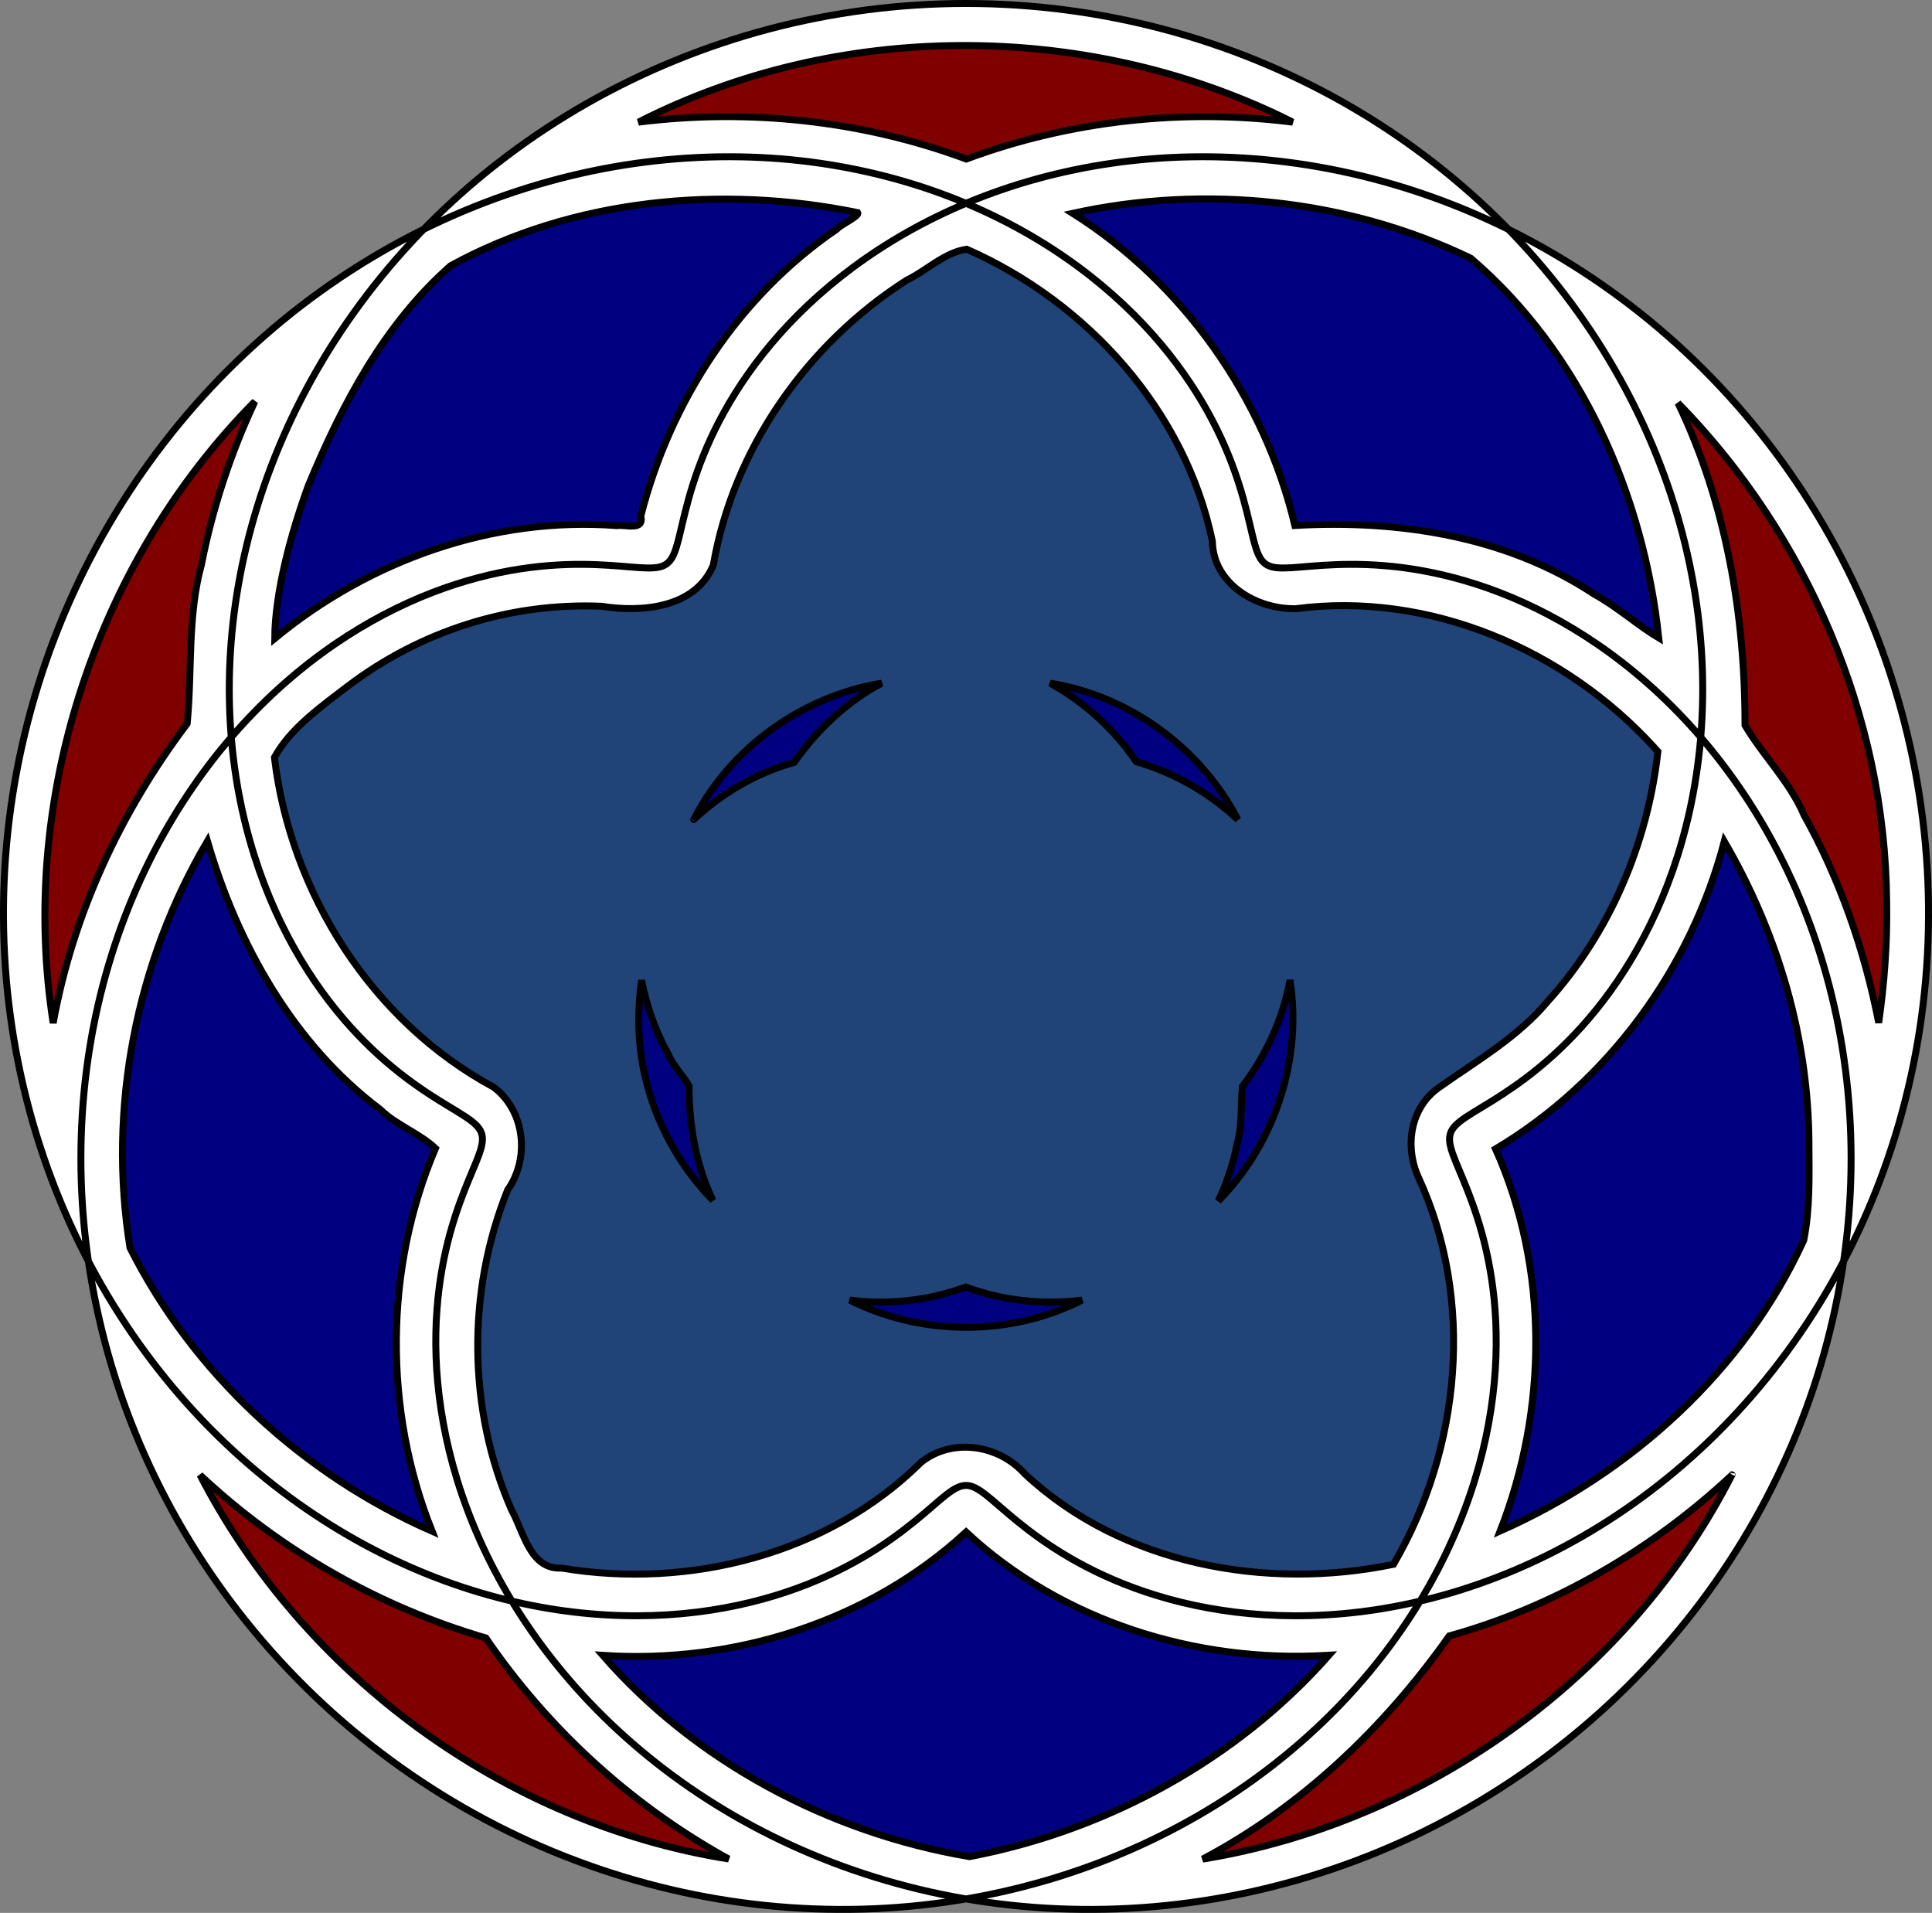 <?xml version="1.0" encoding="UTF-8" standalone="no"?>
<!-- Created with Inkscape (http://www.inkscape.org/) -->
<svg
   xmlns:dc="http://purl.org/dc/elements/1.1/"
   xmlns:cc="http://web.resource.org/cc/"
   xmlns:rdf="http://www.w3.org/1999/02/22-rdf-syntax-ns#"
   xmlns:svg="http://www.w3.org/2000/svg"
   xmlns="http://www.w3.org/2000/svg"
   xmlns:sodipodi="http://sodipodi.sourceforge.net/DTD/sodipodi-0.dtd"
   xmlns:inkscape="http://www.inkscape.org/namespaces/inkscape"
   width="417.247"
   height="413.05"
   id="svg4142"
   sodipodi:version="0.32"
   inkscape:version="0.46dev+devel"
   sodipodi:docname="spriograph2.svg"
   inkscape:output_extension="org.inkscape.output.svg.inkscape"
   version="1.0">
  <rect width="100%" height="100%" fill="#808080" stroke="none"/>
  <sodipodi:namedview
     id="base"
     pagecolor="#ffffff"
     bordercolor="#666666"
     borderopacity="1.0"
     gridtolerance="10000"
     guidetolerance="10"
     objecttolerance="10"
     inkscape:pageopacity="0.0"
     inkscape:pageshadow="2"
     inkscape:zoom="0.98994949"
     inkscape:cx="122.35407"
     inkscape:cy="143.86102"
     inkscape:document-units="px"
     inkscape:current-layer="layer1"
     inkscape:window-width="1280"
     inkscape:window-height="968"
     inkscape:window-x="-4"
     inkscape:window-y="-4" />
  <defs
     id="defs4144" />
  <g
     inkscape:label="Layer 1"
     id="layer1"
     inkscape:groupmode="layer"
     transform="translate(-23.58,-30.123)">
    <g
       id="g7084">
      <path
         style="fill:#ffffff;fill-opacity:1;stroke:#000000;stroke-width:1.5;stroke-linecap:butt;stroke-linejoin:miter;stroke-miterlimit:4;stroke-dasharray:none;stroke-opacity:1"
         d="M 232.203,350.873 C 230.894,350.873 229.583,351.595 227.861,352.947 C 226.139,354.3 224.001,356.28 221.113,358.628 C 218.225,360.976 214.584,363.688 209.989,366.377 C 205.393,369.066 199.843,371.727 193.312,373.908 C 186.782,376.09 179.272,377.787 170.948,378.559 C 162.624,379.332 153.488,379.175 143.877,377.731 C 134.267,376.288 124.186,373.555 114.101,369.323 C 104.016,365.092 93.933,359.359 84.383,352.102 C 74.832,344.846 65.819,336.067 57.864,325.944 C 49.909,315.821 43.016,304.355 37.619,291.911 C 32.221,279.467 28.321,266.048 26.202,252.156 C 24.083,238.265 23.746,223.907 25.278,209.659 C 26.81,195.411 30.212,181.278 35.362,167.837 C 40.513,154.395 47.41,141.649 55.741,130.094 C 64.071,118.54 73.831,108.18 84.556,99.367 C 95.281,90.554 106.968,83.29 119.066,77.736 C 131.165,72.182 143.671,68.34 156.026,66.166 C 168.381,63.992 180.581,63.485 192.135,64.41 C 203.69,65.336 214.595,67.691 224.495,71.092 C 234.395,74.493 243.286,78.935 250.989,83.947 C 258.692,88.96 265.207,94.539 270.547,100.2 C 275.886,105.861 280.053,111.601 283.242,116.999 C 286.43,122.397 288.643,127.449 290.214,131.862 C 291.786,136.275 292.722,140.047 293.433,143.052 C 294.144,146.058 294.636,148.297 295.326,149.83 C 296.015,151.364 296.908,152.192 298.351,152.547 C 299.794,152.901 301.792,152.785 304.562,152.558 C 307.331,152.33 310.875,151.996 315.239,151.982 C 319.602,151.967 324.785,152.277 330.648,153.33 C 336.51,154.383 343.051,156.184 349.959,159.072 C 356.866,161.96 364.138,165.938 371.337,171.202 C 378.537,176.467 385.658,183.019 392.203,190.873 C 398.748,198.727 404.711,207.882 409.606,218.156 C 414.5,228.43 418.321,239.819 420.669,251.963 C 423.017,264.107 423.889,277.001 423.036,290.148 C 422.182,303.294 419.602,316.689 415.239,329.764 C 410.875,342.84 404.729,355.59 396.95,367.457 C 389.171,379.323 379.761,390.3 369.062,399.91 C 358.362,409.521 346.377,417.761 333.594,424.304 C 320.811,430.846 307.234,435.688 293.433,438.694 C 279.632,441.699 265.611,442.868 251.946,442.272 C 238.281,441.676 224.975,439.316 212.531,435.458 C 200.087,431.6 188.508,426.247 178.159,419.815 C 167.809,413.382 158.692,405.876 150.989,397.799 C 143.286,389.721 136.997,381.079 132.107,372.386 C 127.217,363.693 123.723,354.955 121.425,346.625 C 119.126,338.295 118.019,330.376 117.757,323.192 C 117.496,316.009 118.075,309.564 119.066,304.01 C 120.058,298.457 121.456,293.795 122.824,289.991 C 124.193,286.187 125.526,283.24 126.451,280.941 C 127.377,278.643 127.892,276.989 127.75,275.641 C 127.609,274.293 126.81,273.246 125.278,272.088 C 123.746,270.929 121.48,269.656 118.59,267.858 C 115.7,266.06 112.187,263.734 108.329,260.546 C 104.471,257.358 100.271,253.304 96.133,248.19 C 91.994,243.076 87.922,236.9 84.383,229.644 C 80.843,222.388 77.842,214.052 75.833,204.811 C 73.824,195.569 72.812,185.425 73.166,174.725 C 73.521,164.026 75.245,152.776 78.56,141.455 C 81.875,130.134 86.782,118.746 93.312,107.838 C 99.843,96.93 107.996,86.505 117.601,77.101 C 127.205,67.696 138.259,59.315 150.403,52.407 C 162.546,45.499 175.777,40.068 189.592,36.411 C 203.408,32.754 217.804,30.873 232.203,30.873 C 246.602,30.873 260.999,32.754 274.814,36.411 C 288.63,40.068 301.861,45.499 314.004,52.407 C 326.148,59.315 337.202,67.696 346.806,77.101 C 356.411,86.505 364.564,96.93 371.095,107.838 C 377.625,118.746 382.532,130.134 385.847,141.455 C 389.162,152.776 390.886,164.026 391.24,174.725 C 391.595,185.425 390.583,195.569 388.574,204.811 C 386.565,214.052 383.564,222.388 380.024,229.644 C 376.485,236.9 372.413,243.076 368.274,248.19 C 364.136,253.304 359.936,257.358 356.078,260.546 C 352.219,263.734 348.707,266.06 345.817,267.858 C 342.927,269.656 340.661,270.929 339.129,272.088 C 337.597,273.246 336.798,274.293 336.656,275.641 C 336.515,276.989 337.03,278.643 337.955,280.941 C 338.881,283.24 340.214,286.187 341.582,289.991 C 342.951,293.795 344.349,298.457 345.341,304.01 C 346.332,309.564 346.911,316.009 346.649,323.192 C 346.388,330.376 345.281,338.295 342.982,346.625 C 340.684,354.955 337.19,363.693 332.3,372.386 C 327.41,381.079 321.121,389.721 313.418,397.799 C 305.715,405.876 296.597,413.382 286.248,419.815 C 275.899,426.247 264.32,431.6 251.876,435.458 C 239.432,439.316 226.126,441.676 212.461,442.272 C 198.795,442.868 184.775,441.699 170.974,438.694 C 157.173,435.688 143.596,430.846 130.813,424.304 C 118.029,417.761 106.044,409.521 95.345,399.91 C 84.646,390.3 75.236,379.323 67.457,367.457 C 59.678,355.59 53.532,342.84 49.168,329.764 C 44.805,316.689 42.225,303.294 41.371,290.148 C 40.518,277.001 41.39,264.107 43.738,251.963 C 46.086,239.819 49.907,228.43 54.801,218.156 C 59.695,207.882 65.658,198.727 72.203,190.873 C 78.748,183.019 85.87,176.467 93.069,171.202 C 100.269,165.938 107.54,161.96 114.448,159.072 C 121.356,156.184 127.896,154.383 133.759,153.33 C 139.622,152.277 144.805,151.967 149.168,151.982 C 153.532,151.996 157.075,152.33 159.845,152.558 C 162.615,152.785 164.613,152.901 166.056,152.547 C 167.499,152.192 168.391,151.364 169.081,149.83 C 169.771,148.297 170.263,146.058 170.974,143.052 C 171.685,140.047 172.621,136.275 174.192,131.862 C 175.764,127.449 177.977,122.397 181.165,116.999 C 184.353,111.601 188.52,105.861 193.86,100.2 C 199.2,94.539 205.715,88.96 213.418,83.947 C 221.121,78.935 230.012,74.493 239.912,71.092 C 249.811,67.691 260.717,65.336 272.272,64.41 C 283.826,63.485 296.026,63.992 308.381,66.166 C 320.736,68.34 333.242,72.182 345.341,77.736 C 357.439,83.29 369.125,90.554 379.851,99.367 C 390.576,108.18 400.336,118.54 408.666,130.094 C 416.997,141.649 423.894,154.395 429.044,167.837 C 434.195,181.278 437.597,195.411 439.129,209.659 C 440.661,223.907 440.324,238.265 438.205,252.156 C 436.085,266.048 432.186,279.467 426.788,291.911 C 421.39,304.355 414.498,315.821 406.543,325.944 C 398.587,336.067 389.575,344.846 380.024,352.102 C 370.474,359.359 360.39,365.092 350.306,369.323 C 340.221,373.555 330.14,376.288 320.53,377.731 C 310.919,379.175 301.783,379.332 293.459,378.559 C 285.135,377.787 277.625,376.09 271.095,373.908 C 264.564,371.727 259.014,369.066 254.418,366.377 C 249.823,363.688 246.181,360.976 243.294,358.628 C 240.406,356.28 238.268,354.3 236.546,352.947 C 234.824,351.595 233.512,350.873 232.203,350.873 z"
         id="path4155" />
      <path
         id="path4163"
         d="M 414.253,277.342 C 414.23,254.314 407.531,231.669 395.972,211.811 C 388.79,239.202 370.918,263.711 346.566,278.217 C 358.154,304.087 357.814,334.537 347.566,360.717 C 375.825,348.214 400.288,326.065 413.128,297.936 C 414.488,291.2 414.283,284.224 414.253,277.342 z"
         style="fill:#000080;fill-opacity:1;stroke:#000000;stroke-width:1.5;stroke-linecap:square;stroke-miterlimit:4;stroke-dasharray:none;stroke-opacity:1" />
      <path
         id="path4167"
         d="M 310.034,387.561 C 281.896,389.225 252.825,380.176 232.222,360.936 C 211.356,380.209 182.055,389.447 153.753,387.561 C 173.901,410.69 202.737,425.906 232.941,431.029 C 262.541,425.437 290.707,410.135 310.597,387.529 L 310.034,387.561 z"
         style="fill:#000080;fill-opacity:1;stroke:#000000;stroke-width:1.5;stroke-linecap:square;stroke-miterlimit:4;stroke-dasharray:none;stroke-opacity:1" />
      <path
         id="path4171"
         d="M 117.628,278.092 C 114.166,274.821 109.164,273.084 105.659,269.654 C 86.9,255.525 74.864,233.989 68.378,211.748 C 52.94,237.904 46.795,269.486 51.659,299.561 C 65.373,326.779 89.017,348.548 116.909,360.779 C 106.423,334.594 106.552,304.116 117.628,278.092 z"
         style="fill:#000080;fill-opacity:1;stroke:#000000;stroke-width:1.5;stroke-linecap:square;stroke-miterlimit:4;stroke-dasharray:none;stroke-opacity:1" />
      <path
         id="path4175"
         d="M 208.816,76.029 C 179.44,70.036 147.38,73.007 120.909,87.498 C 106.6,100.054 97.42,117.502 90.183,134.934 C 86.389,145.339 82.956,158.088 82.909,167.998 C 103.372,151.099 130.139,141.571 156.847,143.623 C 158.628,143.318 162.749,144.852 161.972,141.561 C 168.34,116.692 183.006,94.162 204.284,79.623 C 205.312,78.487 209.317,76.776 208.816,76.029 z"
         style="fill:#000080;fill-opacity:1;stroke:#000000;stroke-width:1.5;stroke-linecap:square;stroke-miterlimit:4;stroke-dasharray:none;stroke-opacity:1" />
      <path
         id="path4161"
         d="M 431.034,224.779 C 430.735,184.813 413.856,145.639 385.972,117.154 C 396.353,138.72 400.464,162.936 400.441,186.717 C 404.299,193.285 410.118,198.912 413.175,206.092 C 420.945,220.011 426.257,235.283 429.316,250.967 C 430.549,242.358 431.203,233.534 431.034,224.779 z"
         style="fill:#800000;fill-opacity:1;stroke:#000000;stroke-width:1.5;stroke-linecap:square;stroke-miterlimit:4;stroke-dasharray:none;stroke-opacity:1" />
      <path
         id="path4165"
         d="M 397.597,348.623 C 397.572,348.762 397.755,348.395 397.597,348.623 z M 397.597,348.654 C 380.367,364.746 359.332,377.055 336.566,383.373 C 322.609,403.119 304.81,420.175 283.316,431.561 C 331.543,423.689 375.423,392.2 397.597,348.654 z"
         style="fill:#800000;fill-opacity:1;stroke:#000000;stroke-width:1.5;stroke-linecap:square;stroke-miterlimit:4;stroke-dasharray:none;stroke-opacity:1" />
      <path
         id="path4169"
         d="M 179.847,430.936 C 159.392,419.418 141.755,403.2 128.503,383.811 C 105.578,377.108 84.244,364.999 66.784,348.623 C 89.135,391.922 132.649,423.852 180.941,431.529 L 180.062,431.052 L 179.847,430.936 z"
         style="fill:#800000;fill-opacity:1;stroke:#000000;stroke-width:1.5;stroke-linecap:square;stroke-miterlimit:4;stroke-dasharray:none;stroke-opacity:1" />
      <path
         id="path4173"
         d="M 77.097,118.373 C 43.821,153.012 27.602,203.502 35.066,251.029 C 39.319,227.49 49.674,205.341 64.003,186.373 C 65.114,174.964 64.013,163.221 67.095,151.984 C 69.472,139.857 73.418,127.913 78.628,116.811 C 78.118,117.331 77.607,117.852 77.097,118.373 z"
         style="fill:#800000;fill-opacity:1;stroke:#000000;stroke-width:1.5;stroke-linecap:square;stroke-miterlimit:4;stroke-dasharray:none;stroke-opacity:1" />
      <path
         id="path4177"
         d="M 300.566,55.404 C 257.444,34.631 204.332,34.609 161.472,56.498 C 185.284,53.519 209.771,56.117 232.253,64.467 C 254.645,56.151 279.036,53.504 302.753,56.498 C 302.024,56.133 301.295,55.769 300.566,55.404 z"
         style="fill:#800000;fill-opacity:1;stroke:#000000;stroke-width:1.5;stroke-linecap:square;stroke-miterlimit:4;stroke-dasharray:none;stroke-opacity:1" />
      <path
         id="path4179"
         d="M 381.816,167.873 C 378.533,137.104 365.048,106.228 341.197,85.874 C 314.726,73.116 283.878,69.901 255.253,76.186 C 279.192,91.283 296.729,116.262 303.222,143.592 C 325.665,142.313 348.95,145.891 367.92,158.455 C 372.804,161.142 377.535,165.335 381.816,167.873 z"
         style="fill:#000080;fill-opacity:1;stroke:#000000;stroke-width:1.5;stroke-linecap:square;stroke-miterlimit:4;stroke-dasharray:none;stroke-opacity:1" />
      <path
         id="path4181"
         d="M 380.753,191.436 C 361.5,170.347 332.197,157.777 303.441,161.561 C 294.991,161.727 285.597,156.278 285.409,146.998 C 279.532,118.739 258.287,95.31 232.347,83.936 C 227.595,84.598 223.67,88.565 219.347,90.654 C 197.856,104.388 181.96,127.045 177.628,152.154 C 173.741,161.447 162.173,162.418 153.472,161.029 C 133.733,160.213 114.443,166.348 98.696,178.283 C 92.878,182.739 86.262,187.41 82.847,193.686 C 86.341,222.988 103.935,250.729 130.191,264.873 C 137.006,269.995 138.031,280.239 133.222,287.061 C 124.346,309.058 124.576,334.591 134.093,356.239 C 136.738,361.003 138.05,369.08 144.878,368.717 C 172.446,373.354 202.527,365.708 222.503,345.873 C 229.21,340.525 239.253,342.049 244.874,348.347 C 265.819,367.958 296.971,373.614 324.534,367.904 C 339.095,342.936 342.123,310.755 329.909,284.342 C 326.878,277.643 328.123,269.251 334.409,264.904 C 342.545,259.13 351.394,254.094 357.892,246.287 C 371.291,231.495 379.432,212.119 381.628,192.404 L 380.958,191.662 L 380.753,191.436 z"
         style="fill:#214478;fill-opacity:1;stroke:#000000;stroke-width:1.5;stroke-linecap:square;stroke-miterlimit:4;stroke-dasharray:none;stroke-opacity:1" />
      <path
         style="fill:#000080;fill-opacity:1;stroke:#000000;stroke-width:1.5;stroke-linecap:square;stroke-miterlimit:4;stroke-dasharray:none;stroke-opacity:1"
         d="M 161.533,251.083 C 161.639,265.278 167.634,279.192 177.539,289.31 C 173.851,281.65 172.391,273.049 172.399,264.602 C 171.029,262.269 168.962,260.27 167.876,257.72 C 165.117,252.776 163.23,247.352 162.143,241.781 C 161.705,244.839 161.473,247.973 161.533,251.083 z"
         id="path5042" />
      <path
         style="fill:#000080;fill-opacity:1;stroke:#000000;stroke-width:1.5;stroke-linecap:square;stroke-miterlimit:4;stroke-dasharray:none;stroke-opacity:1"
         d="M 173.41,207.095 C 173.418,207.046 173.354,207.176 173.41,207.095 z M 173.41,207.084 C 179.529,201.368 187.001,196.997 195.087,194.752 C 200.044,187.739 206.366,181.681 214.001,177.637 C 196.871,180.433 181.286,191.617 173.41,207.084 z"
         id="path5044" />
      <path
         style="fill:#000080;fill-opacity:1;stroke:#000000;stroke-width:1.5;stroke-linecap:square;stroke-miterlimit:4;stroke-dasharray:none;stroke-opacity:1"
         d="M 250.751,177.859 C 258.016,181.95 264.281,187.71 268.988,194.597 C 277.13,196.977 284.708,201.278 290.909,207.095 C 282.971,191.716 267.515,180.375 250.363,177.648 L 250.675,177.817 L 250.751,177.859 z"
         id="path5046" />
      <path
         style="fill:#000080;fill-opacity:1;stroke:#000000;stroke-width:1.5;stroke-linecap:square;stroke-miterlimit:4;stroke-dasharray:none;stroke-opacity:1"
         d="M 287.247,288.877 C 299.066,276.573 304.827,258.64 302.176,241.759 C 300.665,250.12 296.987,257.987 291.897,264.724 C 291.503,268.776 291.894,272.947 290.799,276.938 C 289.955,281.246 288.553,285.488 286.703,289.432 C 286.884,289.247 287.065,289.062 287.247,288.877 z"
         id="path5048" />
      <path
         style="fill:#000080;fill-opacity:1;stroke:#000000;stroke-width:1.5;stroke-linecap:square;stroke-miterlimit:4;stroke-dasharray:none;stroke-opacity:1"
         d="M 207.874,311.242 C 223.19,318.621 242.055,318.628 257.278,310.854 C 248.82,311.912 240.123,310.989 232.137,308.023 C 224.184,310.977 215.521,311.917 207.097,310.854 C 207.356,310.983 207.615,311.113 207.874,311.242 z"
         id="path5050" />
    </g>
  </g>
</svg>

